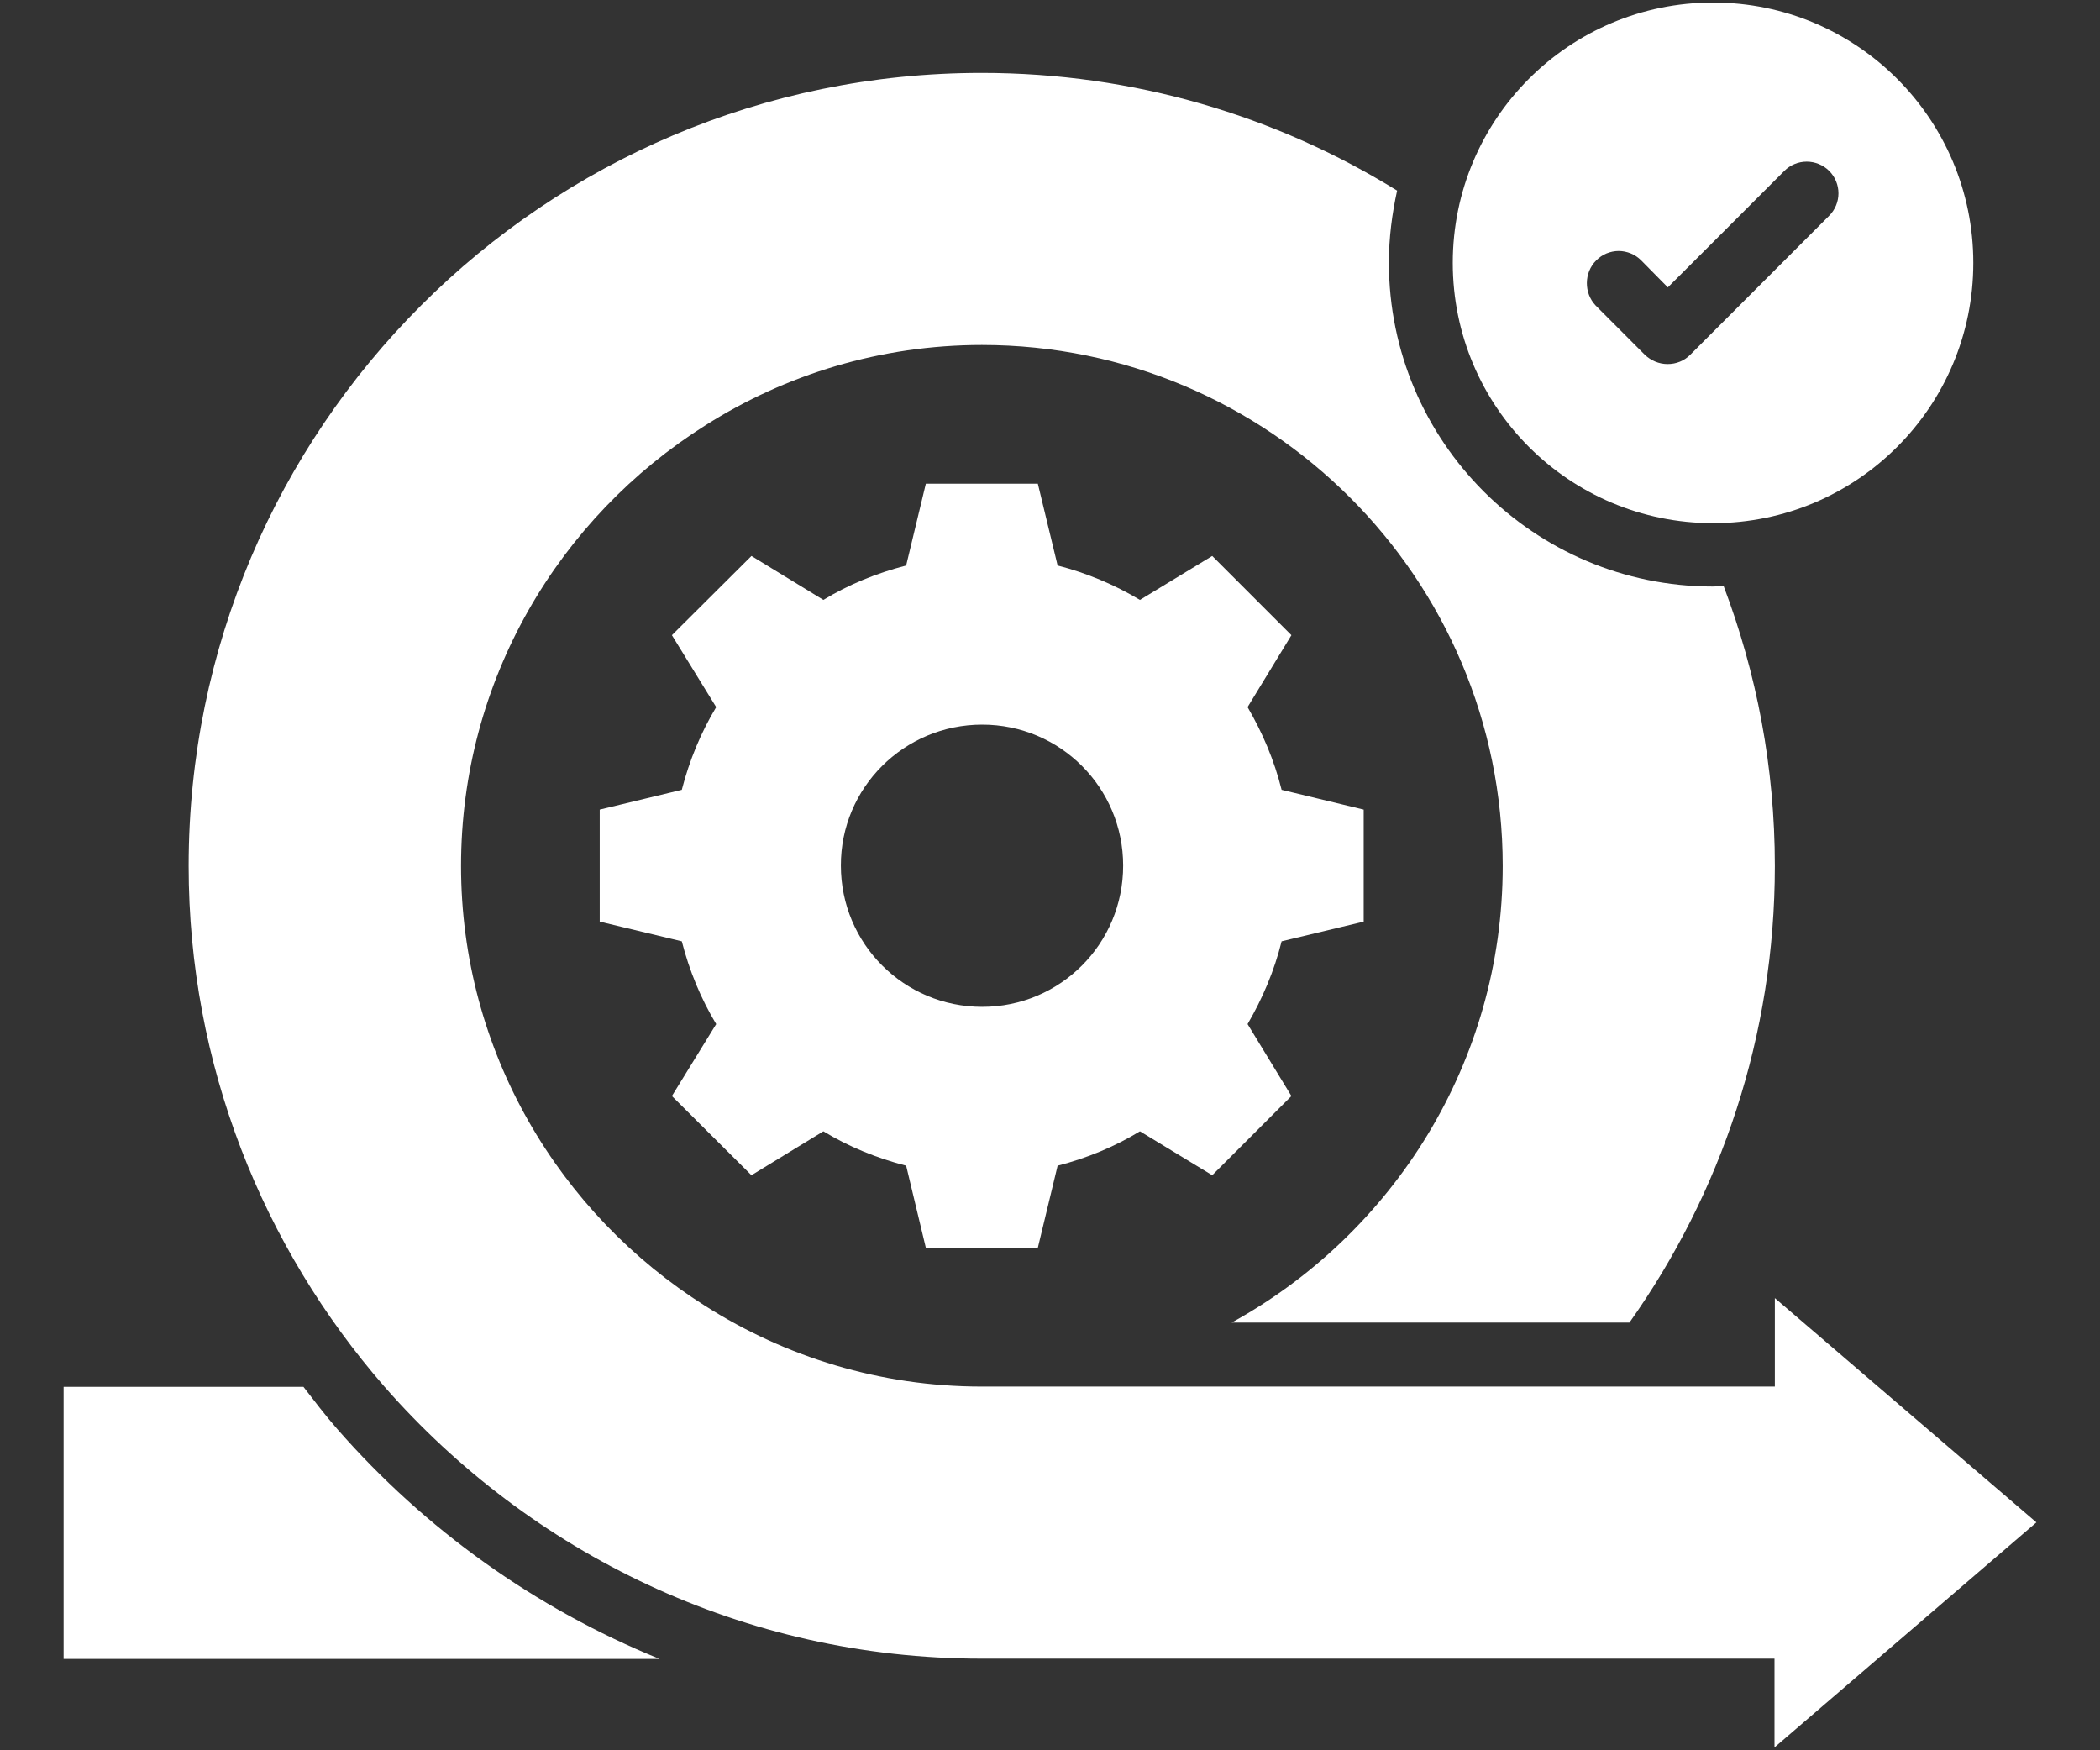 <svg width="24" height="20" viewBox="0 0 24 20" fill="none" xmlns="http://www.w3.org/2000/svg">
<rect x="0" y="0" width="24" height="20" fill="#333333" stroke="none"/>
<path d="M8.588 13.429L9.41 12.927C9.697 13.102 10.018 13.233 10.356 13.32L10.581 14.258H11.861L12.087 13.32C12.425 13.233 12.741 13.102 13.028 12.927L13.854 13.429L14.759 12.524L14.258 11.702C14.428 11.411 14.563 11.095 14.647 10.756L15.585 10.531V9.251L14.647 9.025C14.563 8.687 14.428 8.371 14.258 8.08L14.759 7.258L13.854 6.353L13.028 6.855C12.735 6.68 12.418 6.547 12.087 6.462L11.861 5.527H10.581L10.356 6.462C10.018 6.549 9.697 6.68 9.41 6.855L8.588 6.353L7.679 7.258L8.185 8.08C8.01 8.371 7.879 8.687 7.792 9.025L6.854 9.251V10.531L7.792 10.756C7.879 11.095 8.01 11.411 8.185 11.702L7.679 12.524L8.588 13.429ZM11.225 8.28C12.116 8.28 12.836 9 12.836 9.891C12.836 10.785 12.116 11.505 11.225 11.505C10.33 11.505 9.61 10.782 9.61 9.891C9.607 9.004 10.33 8.28 11.225 8.28ZM19.578 5.978C21.221 5.978 22.552 4.647 22.552 3.004C22.552 1.36 21.221 0.029 19.578 0.029C17.934 0.029 16.603 1.36 16.603 3.004C16.603 4.647 17.934 5.978 19.578 5.978ZM18.243 2.975C18.277 2.941 18.317 2.914 18.36 2.896C18.404 2.878 18.452 2.868 18.499 2.868C18.547 2.868 18.594 2.878 18.638 2.896C18.682 2.914 18.722 2.941 18.756 2.975L19.061 3.284L20.392 1.953C20.46 1.885 20.552 1.847 20.648 1.847C20.744 1.847 20.837 1.885 20.905 1.953C20.973 2.021 21.011 2.113 21.011 2.209C21.011 2.305 20.973 2.397 20.905 2.465L19.316 4.055C19.247 4.124 19.156 4.16 19.058 4.16C18.959 4.16 18.868 4.12 18.799 4.055L18.236 3.491C18.101 3.349 18.101 3.116 18.243 2.975ZM3.85 16.324C3.716 16.171 3.592 16.007 3.468 15.847H0.727V18.956H7.537C6.12 18.379 4.857 17.477 3.85 16.324Z" fill="white"/>
<path d="M23.273 17.396L20.284 14.833V15.844H11.222C10.058 15.844 8.978 15.505 8.062 14.924C6.389 13.869 5.269 12.011 5.269 9.895C5.269 7.771 6.389 5.913 8.065 4.858C8.978 4.28 10.062 3.942 11.222 3.942C14.505 3.942 17.174 6.607 17.174 9.895C17.174 12.138 15.92 14.098 14.076 15.113H18.622C19.669 13.636 20.284 11.833 20.284 9.895C20.284 8.767 20.076 7.691 19.698 6.695C19.658 6.695 19.618 6.702 19.574 6.702C17.534 6.702 15.873 5.044 15.873 3C15.873 2.716 15.909 2.444 15.967 2.178C14.585 1.324 12.96 0.833 11.218 0.833C6.222 0.833 2.156 4.895 2.156 9.895C2.156 12.167 3.004 14.251 4.393 15.844C6.058 17.745 8.498 18.953 11.218 18.953H20.28V19.967L23.273 17.396Z" fill="white"/>
</svg>
